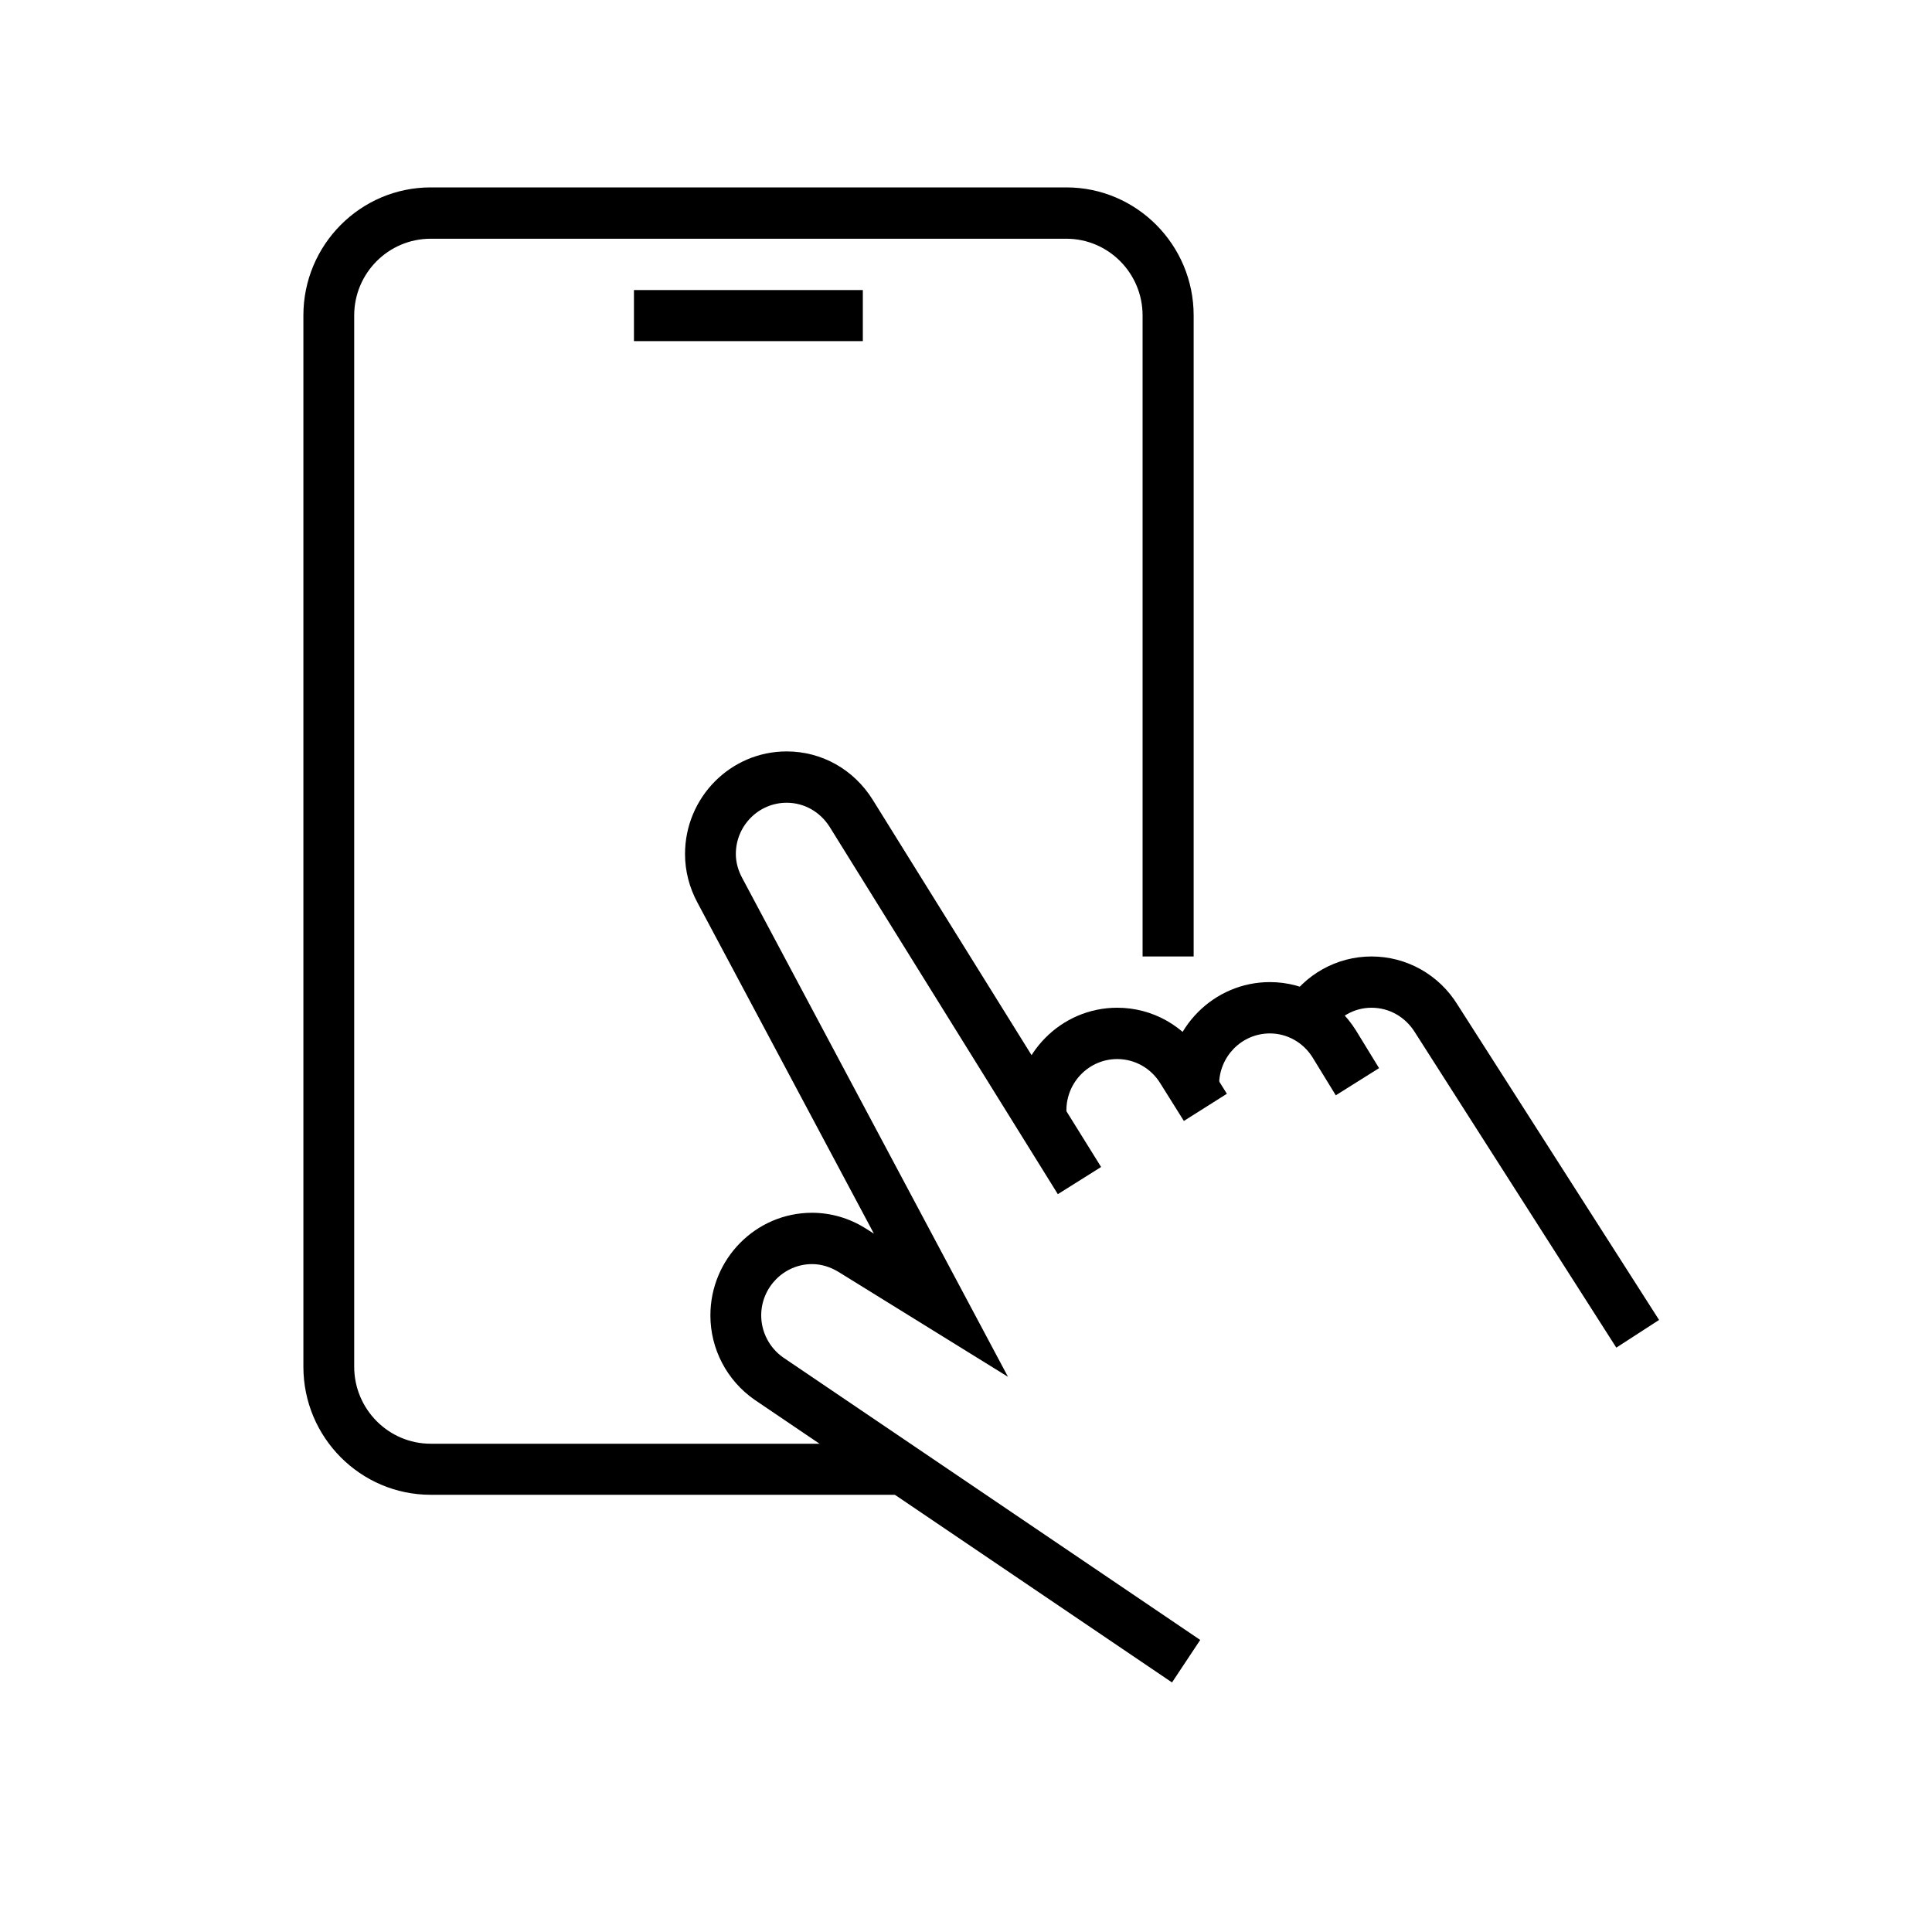 <svg xmlns="http://www.w3.org/2000/svg" xmlns:xlink="http://www.w3.org/1999/xlink" width="40" zoomAndPan="magnify" viewBox="0 0 30 30" height="40" preserveAspectRatio="xMidYMid meet" version="1.2"><defs><clipPath id="431011fa64"><path d="M 4.715 2.902 L 19 2.902 L 19 24 L 4.715 24 Z M 4.715 2.902 "/></clipPath><clipPath id="0e31b7297e"><path d="M 10 11 L 19 11 L 19 26.129 L 10 26.129 Z M 10 11 "/></clipPath><clipPath id="1cb2e5f3cf"><path d="M 19 14 L 25.762 14 L 25.762 21 L 19 21 Z M 19 14 "/></clipPath></defs><g id="7eaf862262"><g clip-rule="nonzero" clip-path="url(#431011fa64)"><path style=" stroke:none;fill-rule:nonzero;fill:#000000;fill-opacity:1;" d="M 14.016 23.211 L 6.688 23.211 C 5.598 23.211 4.711 22.32 4.711 21.223 L 4.711 4.898 C 4.711 3.801 5.598 2.91 6.688 2.91 L 16.559 2.91 C 17.648 2.91 18.535 3.801 18.535 4.898 L 18.535 14.852 L 17.742 14.852 L 17.742 4.898 C 17.742 4.242 17.211 3.707 16.559 3.707 L 6.688 3.707 C 6.031 3.707 5.5 4.242 5.5 4.898 L 5.5 21.223 C 5.5 21.879 6.031 22.418 6.688 22.418 L 14.016 22.418 Z M 14.016 23.211 "/></g><path style=" stroke:none;fill-rule:nonzero;fill:#000000;fill-opacity:1;" d="M 9.844 4.504 L 13.398 4.504 L 13.398 5.297 L 9.844 5.297 Z M 9.844 4.504 "/><g clip-rule="nonzero" clip-path="url(#0e31b7297e)"><path style=" stroke:none;fill-rule:nonzero;fill:#000000;fill-opacity:1;" d="M 18.199 26.125 L 11.715 21.734 C 11.285 21.434 11.031 20.945 11.031 20.426 C 11.031 19.547 11.738 18.832 12.609 18.832 C 12.898 18.832 13.184 18.914 13.434 19.07 L 13.57 19.156 L 10.832 14.02 C 10.703 13.781 10.637 13.523 10.637 13.262 C 10.637 12.383 11.344 11.668 12.215 11.668 C 12.762 11.668 13.258 11.949 13.551 12.418 L 17.098 18.121 L 16.426 18.543 L 12.883 12.84 C 12.734 12.605 12.488 12.465 12.215 12.465 C 11.781 12.465 11.426 12.82 11.426 13.262 C 11.426 13.387 11.461 13.516 11.527 13.637 L 15.652 21.379 L 13.02 19.75 C 12.891 19.672 12.754 19.629 12.609 19.629 C 12.176 19.629 11.82 19.988 11.82 20.426 C 11.82 20.684 11.949 20.93 12.16 21.078 L 18.637 25.465 Z M 18.199 26.125 "/></g><path style=" stroke:none;fill-rule:nonzero;fill:#000000;fill-opacity:1;" d="M 15.781 17.441 C 15.773 17.375 15.77 17.309 15.77 17.242 C 15.77 16.363 16.477 15.648 17.348 15.648 C 17.895 15.648 18.395 15.93 18.684 16.398 L 19.051 16.984 L 18.383 17.406 L 18.016 16.82 C 17.871 16.586 17.621 16.445 17.348 16.445 C 16.914 16.445 16.559 16.801 16.559 17.242 C 16.559 17.273 16.562 17.305 16.566 17.336 Z M 15.781 17.441 "/><path style=" stroke:none;fill-rule:nonzero;fill:#000000;fill-opacity:1;" d="M 20.742 17.008 L 20.383 16.422 C 20.238 16.188 19.988 16.047 19.719 16.047 C 19.281 16.047 18.93 16.406 18.93 16.844 L 18.93 16.902 L 18.137 16.902 L 18.137 16.844 C 18.137 15.965 18.848 15.25 19.719 15.25 C 20.262 15.25 20.762 15.531 21.055 16 L 21.414 16.586 Z M 20.742 17.008 "/><g clip-rule="nonzero" clip-path="url(#1cb2e5f3cf)"><path style=" stroke:none;fill-rule:nonzero;fill:#000000;fill-opacity:1;" d="M 25.098 20.926 L 21.969 16.027 C 21.82 15.789 21.57 15.648 21.297 15.648 C 21.027 15.648 20.781 15.789 20.633 16.02 L 19.969 15.59 C 20.262 15.129 20.758 14.852 21.297 14.852 C 21.84 14.852 22.344 15.133 22.633 15.602 L 25.762 20.496 Z M 25.098 20.926 "/></g></g></svg>